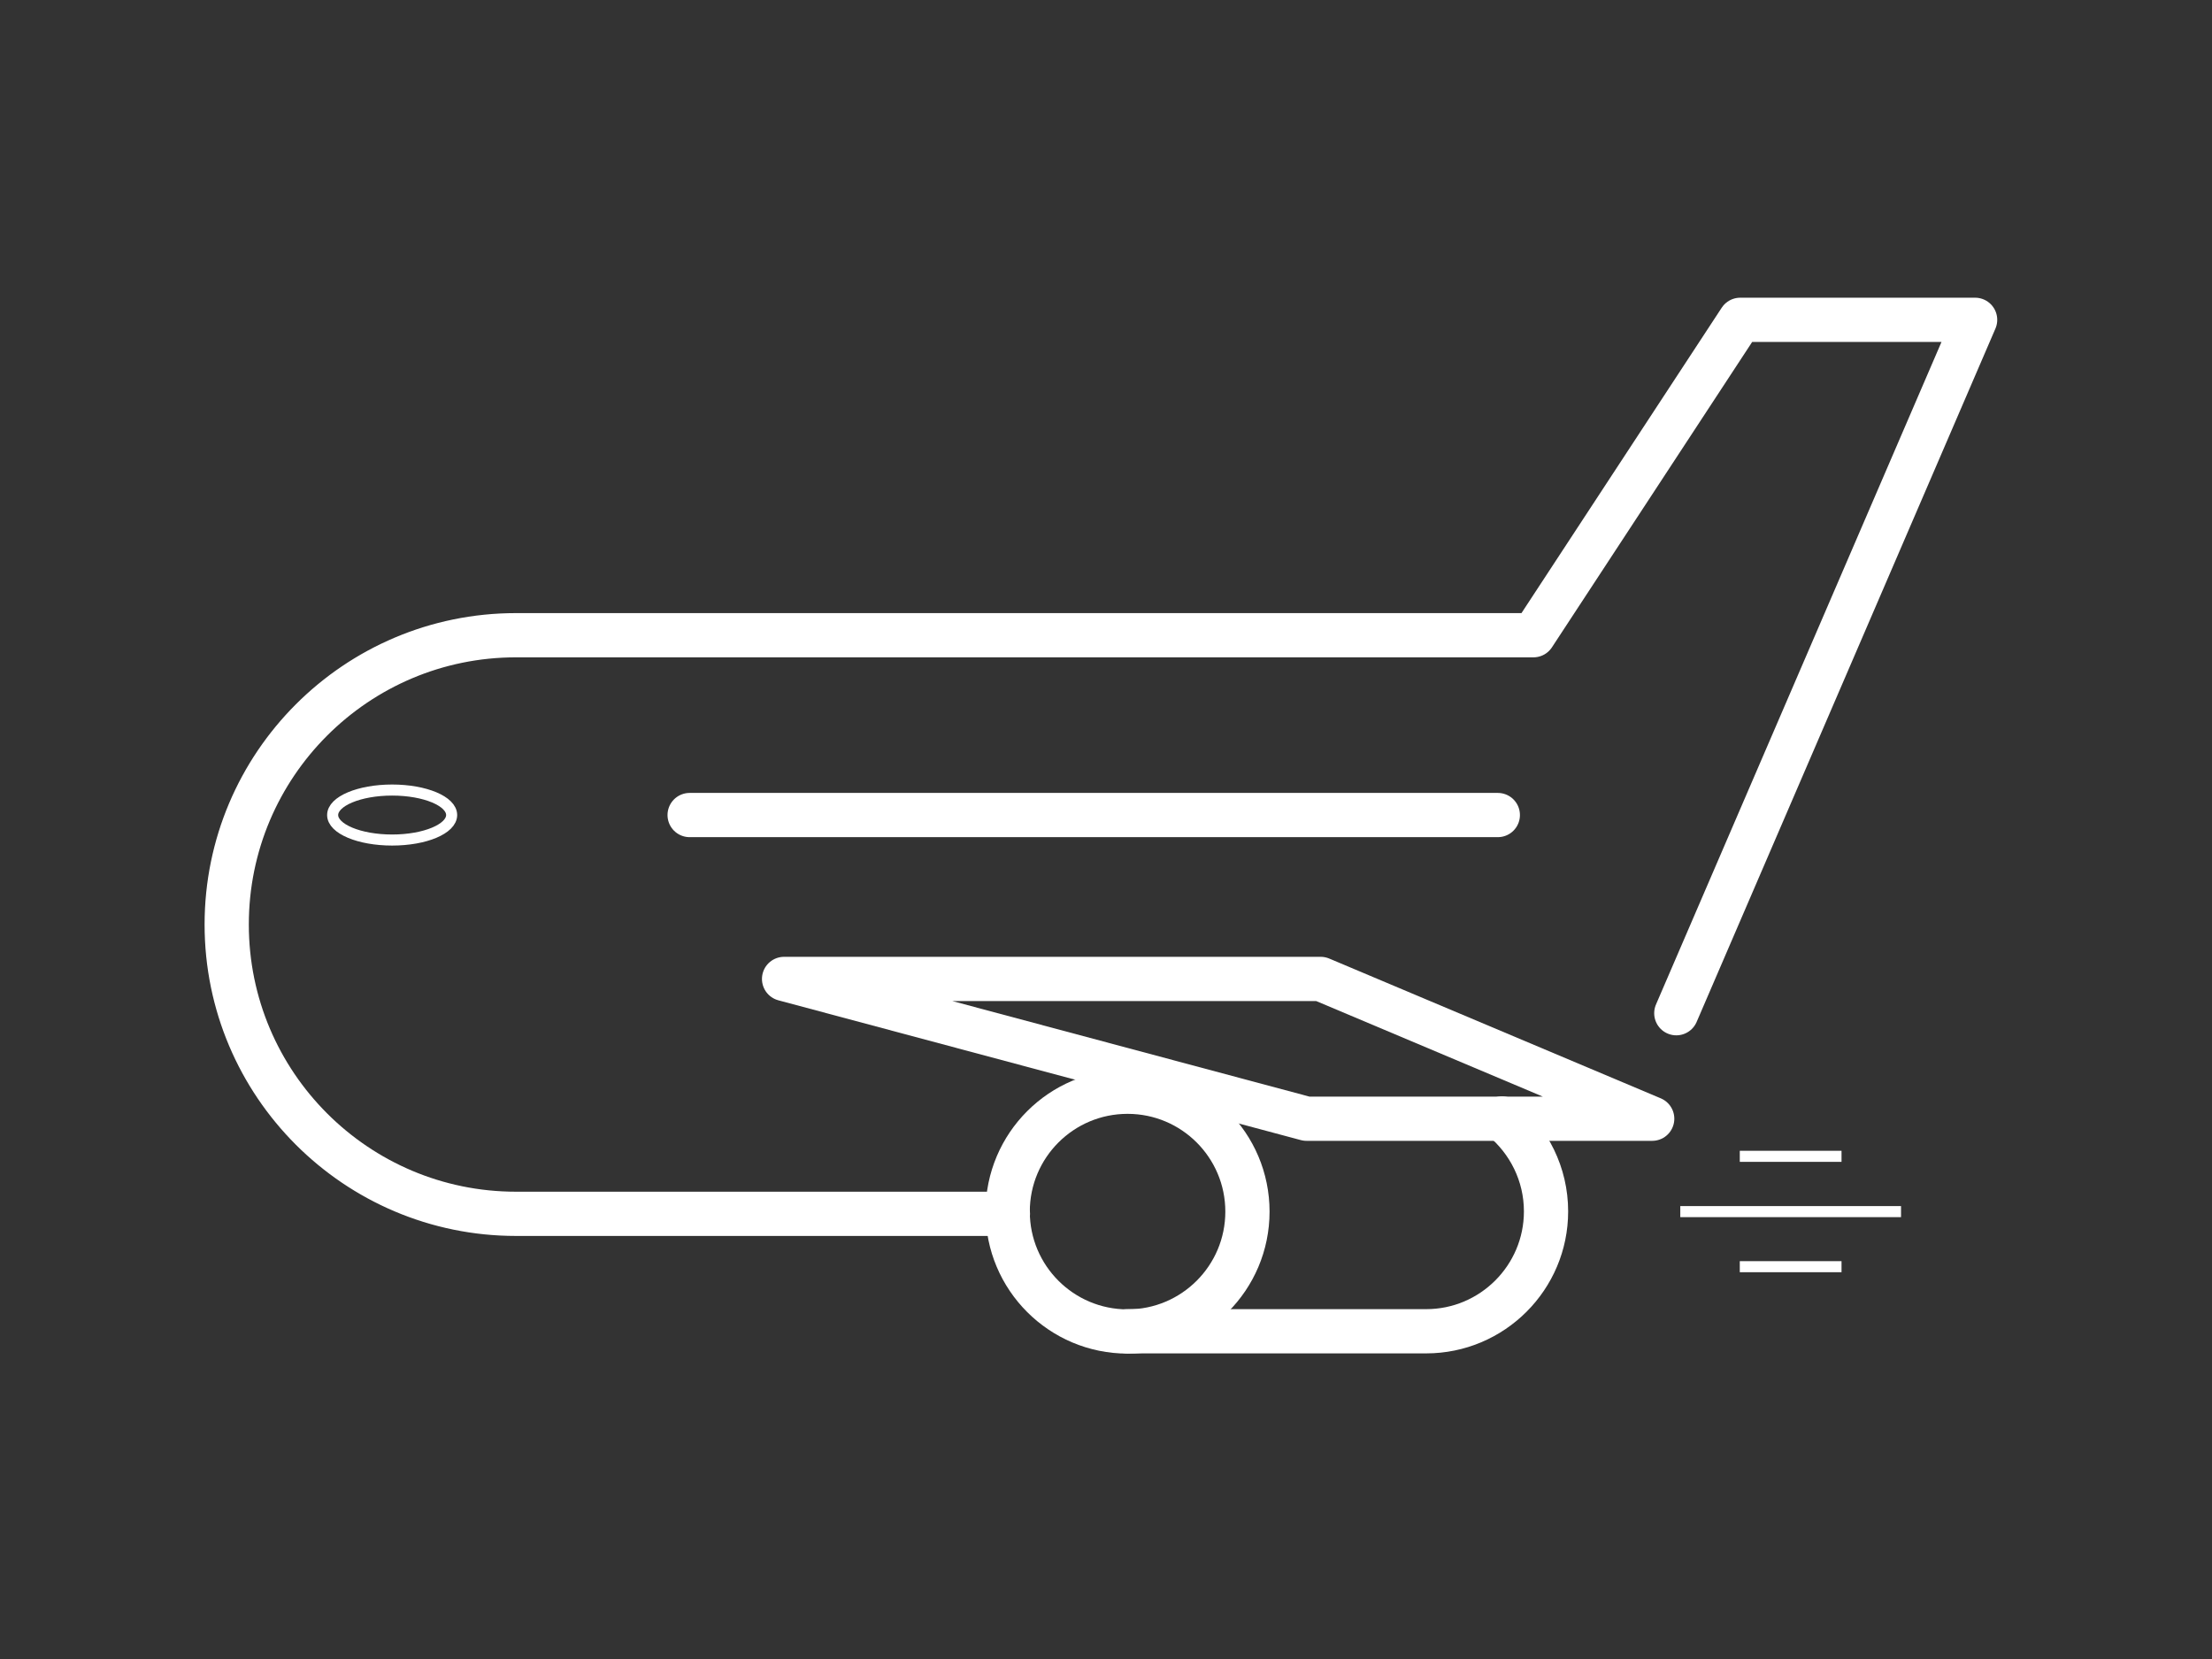 <?xml version="1.0" encoding="UTF-8"?><svg id="Calque_1" xmlns="http://www.w3.org/2000/svg" viewBox="0 0 100.01 75.01"><rect x="0" y="0" width="100.01" height="75.01" fill="#333333" stroke="none"/><defs><style>.cls-1,.cls-2{stroke-linecap:round;stroke-linejoin:round;stroke-width:2px;}.cls-1,.cls-2,.cls-3{stroke:#fff;}.cls-1,.cls-3{fill:none;}.cls-3{stroke-miterlimit:10;stroke-width:.5px;}</style></defs><path class="cls-1" d="m45.57,54.88h-22.24c-7.22,0-13.08-5.86-13.08-13.08h0c0-7.22,5.86-13.08,13.08-13.08h46l9.35-14.26h10.62l-13.51,31.35"/><polygon class="cls-1" points="35.45 44.26 59.07 50.58 74.7 50.58 59.71 44.26 35.45 44.26"/><path class="cls-1" d="m50.98,60.19h13.5c2.99,0,5.42-2.43,5.42-5.42,0-1.69-.78-3.2-1.99-4.2"/><circle class="cls-1" cx="50.98" cy="54.78" r="5.42"/><line class="cls-3" x1="83.26" y1="52.28" x2="78.66" y2="52.28"/><line class="cls-3" x1="85.95" y1="54.78" x2="75.97" y2="54.78"/><line class="cls-3" x1="83.26" y1="57.27" x2="78.66" y2="57.27"/><ellipse class="cls-3" cx="17.73" cy="36.85" rx="2.69" ry="1.13"/><line class="cls-2" x1="31.18" y1="36.85" x2="67.72" y2="36.85"/></svg>